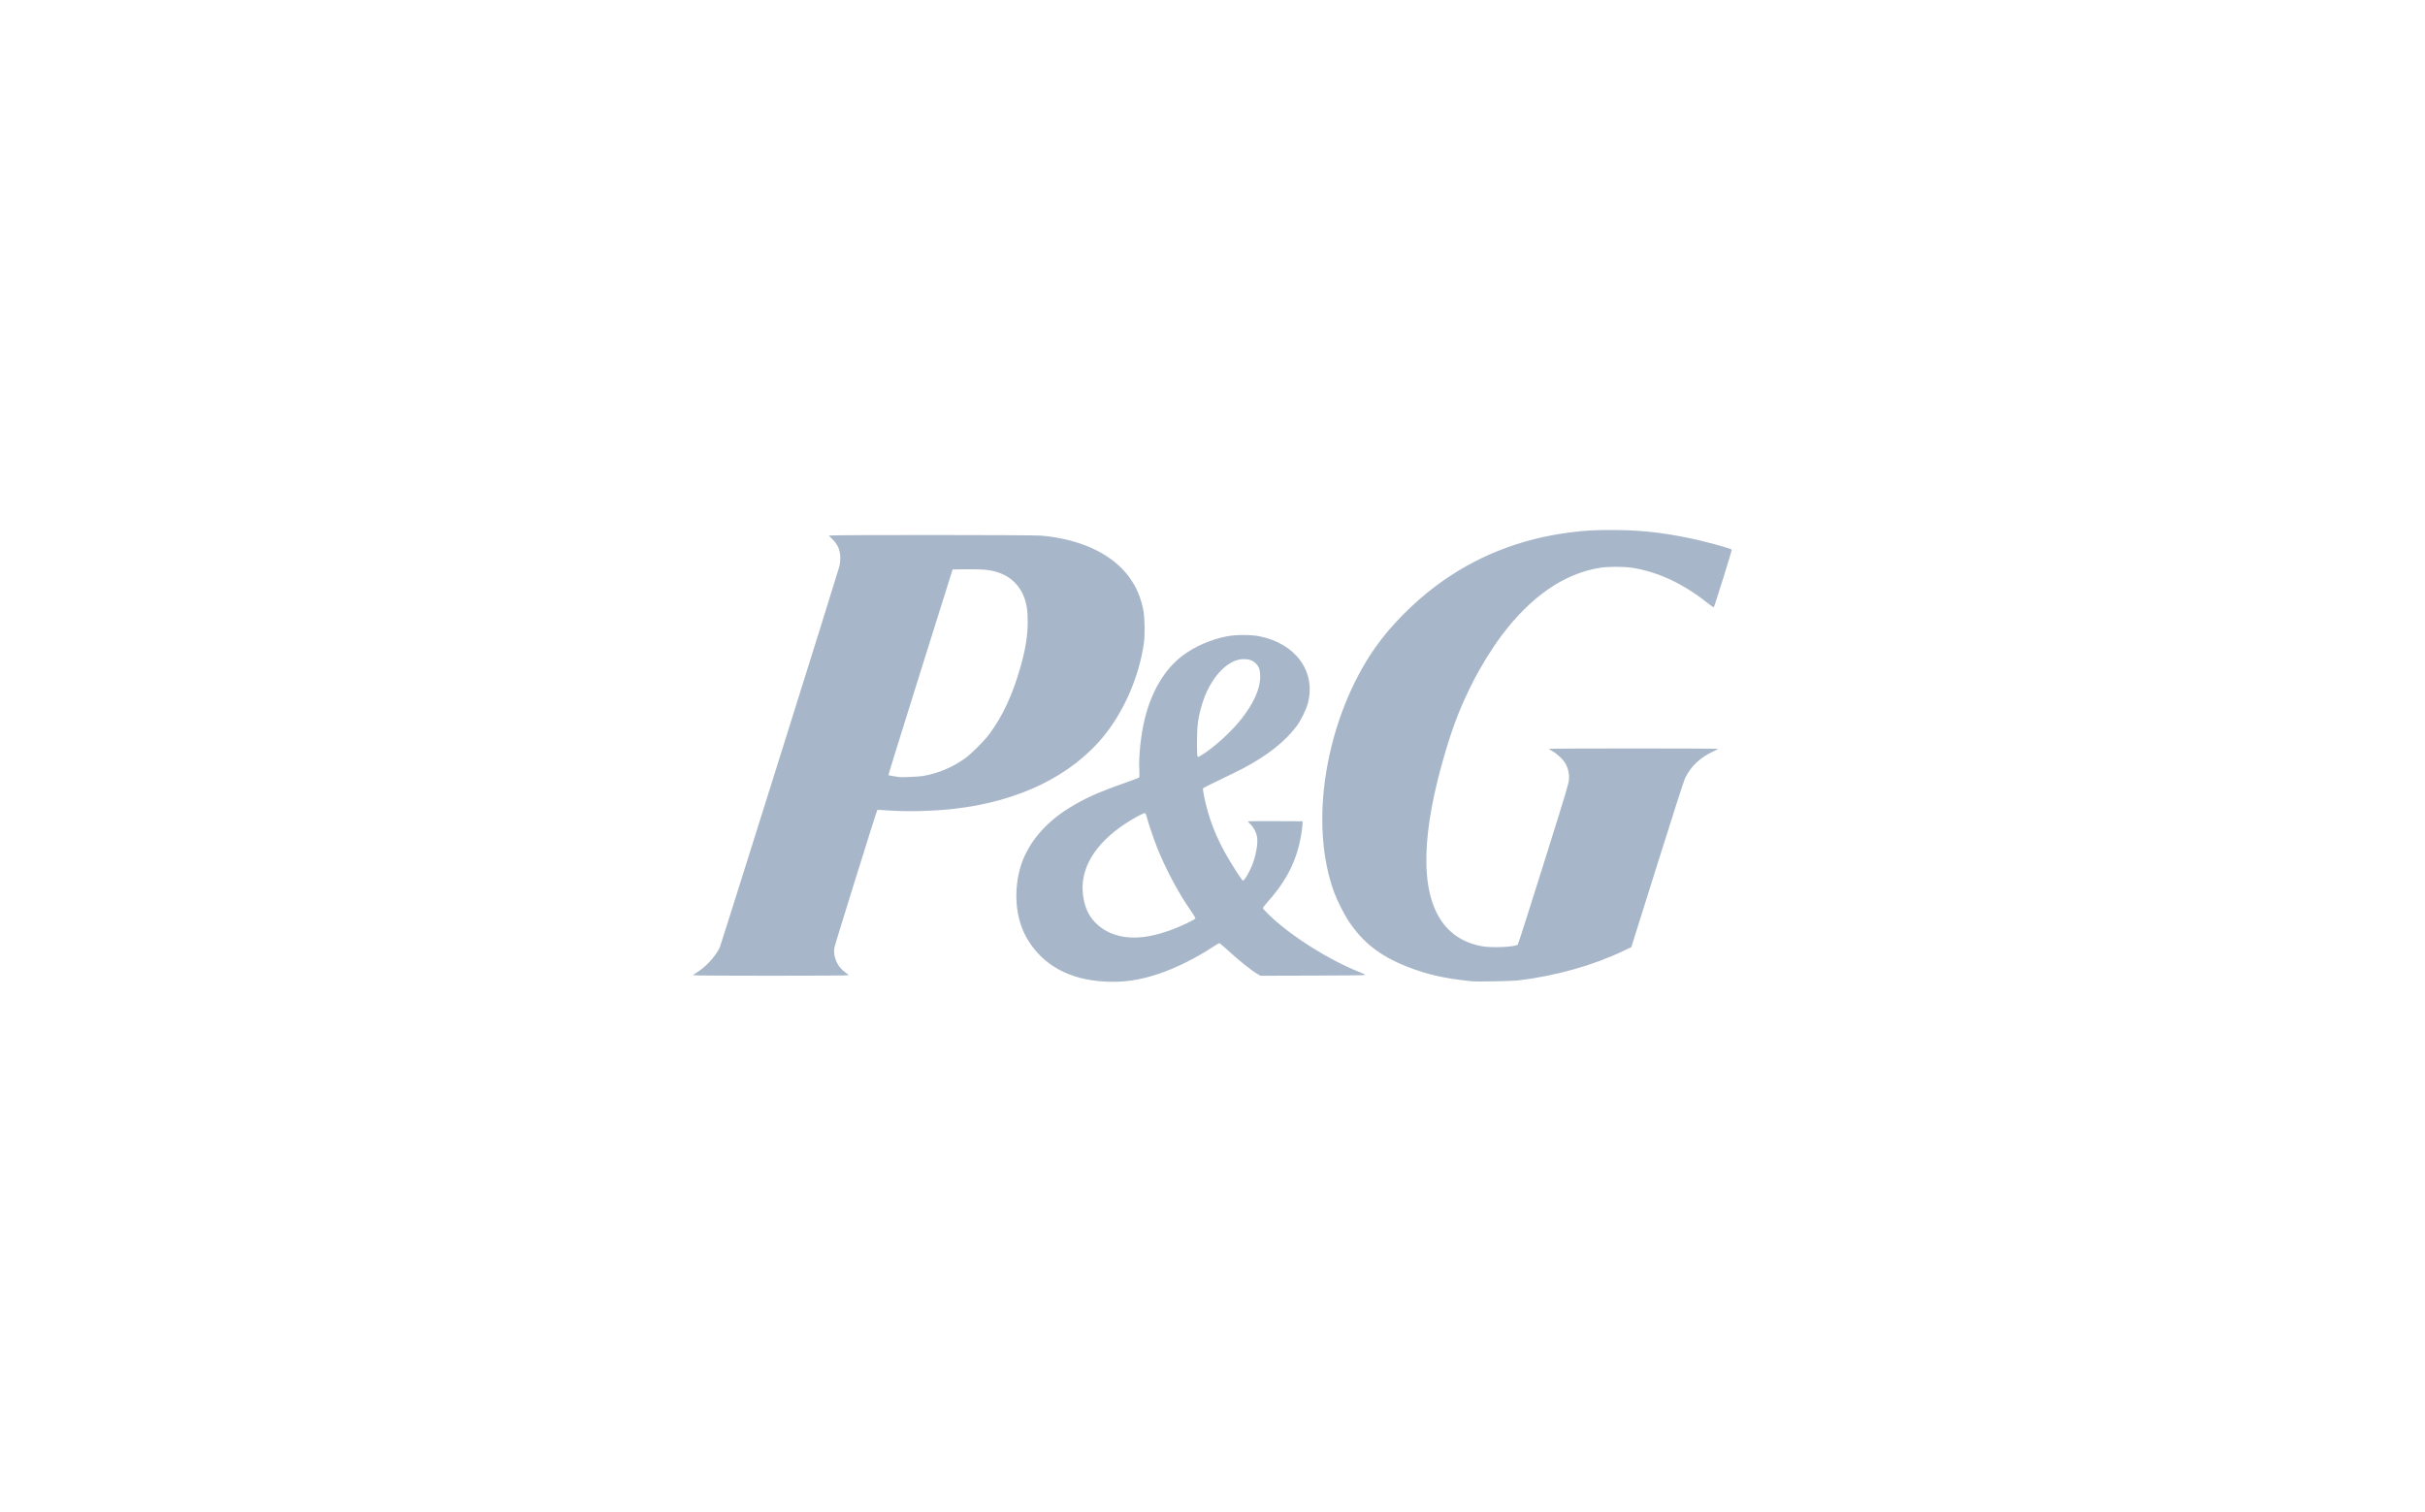 <svg xmlns:xlink="http://www.w3.org/1999/xlink" xmlns="http://www.w3.org/2000/svg" width="170" viewBox="0 0 161 100" fill="none" class="contain-image" height="106" ><g clip-path="url(#clip0_6517_5264)" fill="none"><path d="M73.339 64.985C70.987 64.858 69.231 63.89 68.205 62.154C67.516 60.987 67.306 59.454 67.621 57.887C67.971 56.151 69.156 54.587 70.976 53.461C72.021 52.814 72.916 52.413 74.739 51.772C75.197 51.611 75.592 51.463 75.618 51.442C75.654 51.413 75.659 51.311 75.641 50.977C75.589 50.029 75.747 48.551 76.015 47.485C76.466 45.691 77.332 44.243 78.483 43.365C79.309 42.734 80.392 42.26 81.47 42.056C82.066 41.944 83.062 41.944 83.623 42.057C86.023 42.541 87.37 44.391 86.84 46.475C86.728 46.915 86.375 47.636 86.076 48.034C85.311 49.055 84.159 49.963 82.532 50.827C82.328 50.936 81.658 51.265 81.045 51.559C80.432 51.852 79.911 52.112 79.887 52.136C79.853 52.17 79.861 52.27 79.927 52.605C80.233 54.154 80.746 55.463 81.621 56.927C81.97 57.509 82.451 58.244 82.506 58.278C82.585 58.327 82.909 57.803 83.121 57.285C83.382 56.644 83.532 55.796 83.458 55.375C83.405 55.073 83.24 54.755 83.03 54.549C82.933 54.454 82.853 54.364 82.853 54.349C82.853 54.334 83.669 54.326 84.668 54.331L86.483 54.34L86.473 54.571C86.459 54.886 86.342 55.557 86.219 56.035C85.872 57.378 85.218 58.527 84.086 59.782C83.953 59.93 83.844 60.075 83.844 60.105C83.844 60.134 84.031 60.34 84.26 60.562C85.69 61.948 88.222 63.546 90.284 64.364C90.484 64.443 90.648 64.524 90.647 64.544C90.647 64.567 89.456 64.582 87.168 64.588L83.691 64.597L83.493 64.486C83.089 64.259 82.194 63.536 81.335 62.742C81.153 62.573 80.98 62.436 80.952 62.436C80.923 62.436 80.721 62.553 80.503 62.697C79.386 63.434 78.052 64.095 76.923 64.472C75.639 64.9 74.579 65.051 73.339 64.985ZM76.268 61.972C76.788 61.879 77.428 61.69 78.016 61.455C78.607 61.219 79.34 60.859 79.366 60.791C79.376 60.764 79.241 60.537 79.066 60.287C78.256 59.134 77.392 57.513 76.811 56.059C76.597 55.523 76.197 54.335 76.121 54.01C76.097 53.906 76.053 53.812 76.023 53.801C75.942 53.77 75.278 54.124 74.704 54.504C72.664 55.857 71.686 57.508 71.903 59.233C72 59.999 72.242 60.558 72.684 61.03C73.5 61.903 74.777 62.238 76.268 61.972ZM79.731 49.976C80.486 49.534 81.683 48.461 82.353 47.627C83.21 46.559 83.666 45.563 83.666 44.755C83.666 44.293 83.601 44.086 83.387 43.872C83.175 43.66 82.935 43.572 82.568 43.571C81.481 43.571 80.305 44.862 79.793 46.618C79.534 47.504 79.471 47.98 79.47 49.061C79.468 49.888 79.482 50.071 79.544 50.071C79.557 50.071 79.641 50.029 79.731 49.976ZM97.713 64.964C95.922 64.784 94.741 64.516 93.409 63.989C91.596 63.27 90.465 62.38 89.508 60.922C89.222 60.486 88.763 59.57 88.578 59.063C87.749 56.807 87.567 53.966 88.061 51.003C88.561 48.003 89.7 45.113 91.272 42.853C92.292 41.388 93.809 39.845 95.375 38.68C97.962 36.756 100.939 35.574 104.246 35.158C105.249 35.032 105.811 34.999 106.996 35C108.788 35.001 110.153 35.138 111.956 35.496C113.106 35.725 114.938 36.219 114.973 36.31C114.991 36.357 113.83 40.077 113.782 40.127C113.768 40.142 113.589 40.023 113.387 39.861C111.757 38.562 110.067 37.77 108.358 37.507C107.813 37.423 106.787 37.422 106.252 37.505C103.857 37.876 101.636 39.407 99.664 42.045C99.024 42.902 98.318 44.051 97.769 45.129C97.026 46.591 96.514 47.883 95.997 49.611C94.35 55.108 94.267 58.949 95.749 61.028C96.36 61.885 97.252 62.43 98.385 62.639C99.035 62.759 100.613 62.686 100.77 62.529C100.795 62.504 101.566 60.094 102.482 57.172C103.988 52.373 104.151 51.831 104.168 51.559C104.191 51.194 104.123 50.868 103.959 50.553C103.809 50.267 103.415 49.88 103.09 49.699C102.949 49.621 102.834 49.545 102.834 49.531C102.834 49.517 105.36 49.504 108.448 49.504C111.537 49.504 114.064 49.517 114.063 49.531C114.063 49.545 113.926 49.62 113.759 49.697C112.885 50.096 112.251 50.696 111.875 51.48C111.793 51.649 111.086 53.844 110.025 57.225L108.307 62.696L107.81 62.934C105.788 63.904 103.315 64.603 100.848 64.901C100.394 64.957 98.093 65.002 97.714 64.964H97.713ZM46.026 64.564C46.015 64.546 46.09 64.483 46.192 64.424C46.802 64.073 47.487 63.344 47.778 62.737C47.862 62.561 55.564 38.029 55.734 37.395C55.764 37.284 55.789 37.05 55.79 36.874C55.792 36.339 55.626 35.954 55.235 35.583C55.128 35.482 55.041 35.385 55.041 35.367C55.041 35.318 68.491 35.322 69.108 35.371C70.443 35.477 71.78 35.832 72.803 36.352C74.548 37.239 75.594 38.587 75.915 40.363C76.005 40.858 76.022 41.957 75.948 42.49C75.649 44.659 74.666 46.961 73.327 48.626C71.159 51.323 67.612 53.048 63.26 53.522C61.88 53.673 60.142 53.711 58.911 53.617C58.555 53.59 58.256 53.575 58.248 53.584C58.204 53.628 55.427 62.538 55.395 62.737C55.297 63.35 55.613 64.04 56.157 64.401C56.265 64.472 56.343 64.546 56.332 64.564C56.305 64.608 46.053 64.608 46.026 64.564L46.026 64.564ZM61.294 51.331C62.305 51.151 63.197 50.777 64.058 50.171C64.476 49.877 65.335 49.019 65.689 48.542C66.576 47.348 67.228 45.939 67.754 44.084C68.09 42.901 68.232 42 68.232 41.072C68.232 40.356 68.167 39.929 67.987 39.449C67.72 38.738 67.176 38.175 66.485 37.896C65.891 37.656 65.384 37.593 64.165 37.607L63.246 37.618L61.11 44.42C59.935 48.162 58.98 51.241 58.988 51.263C58.997 51.285 59.144 51.322 59.316 51.346C59.488 51.369 59.653 51.394 59.682 51.401C59.816 51.434 61.007 51.382 61.294 51.331Z" fill="#A7B7C9"></path></g></svg>